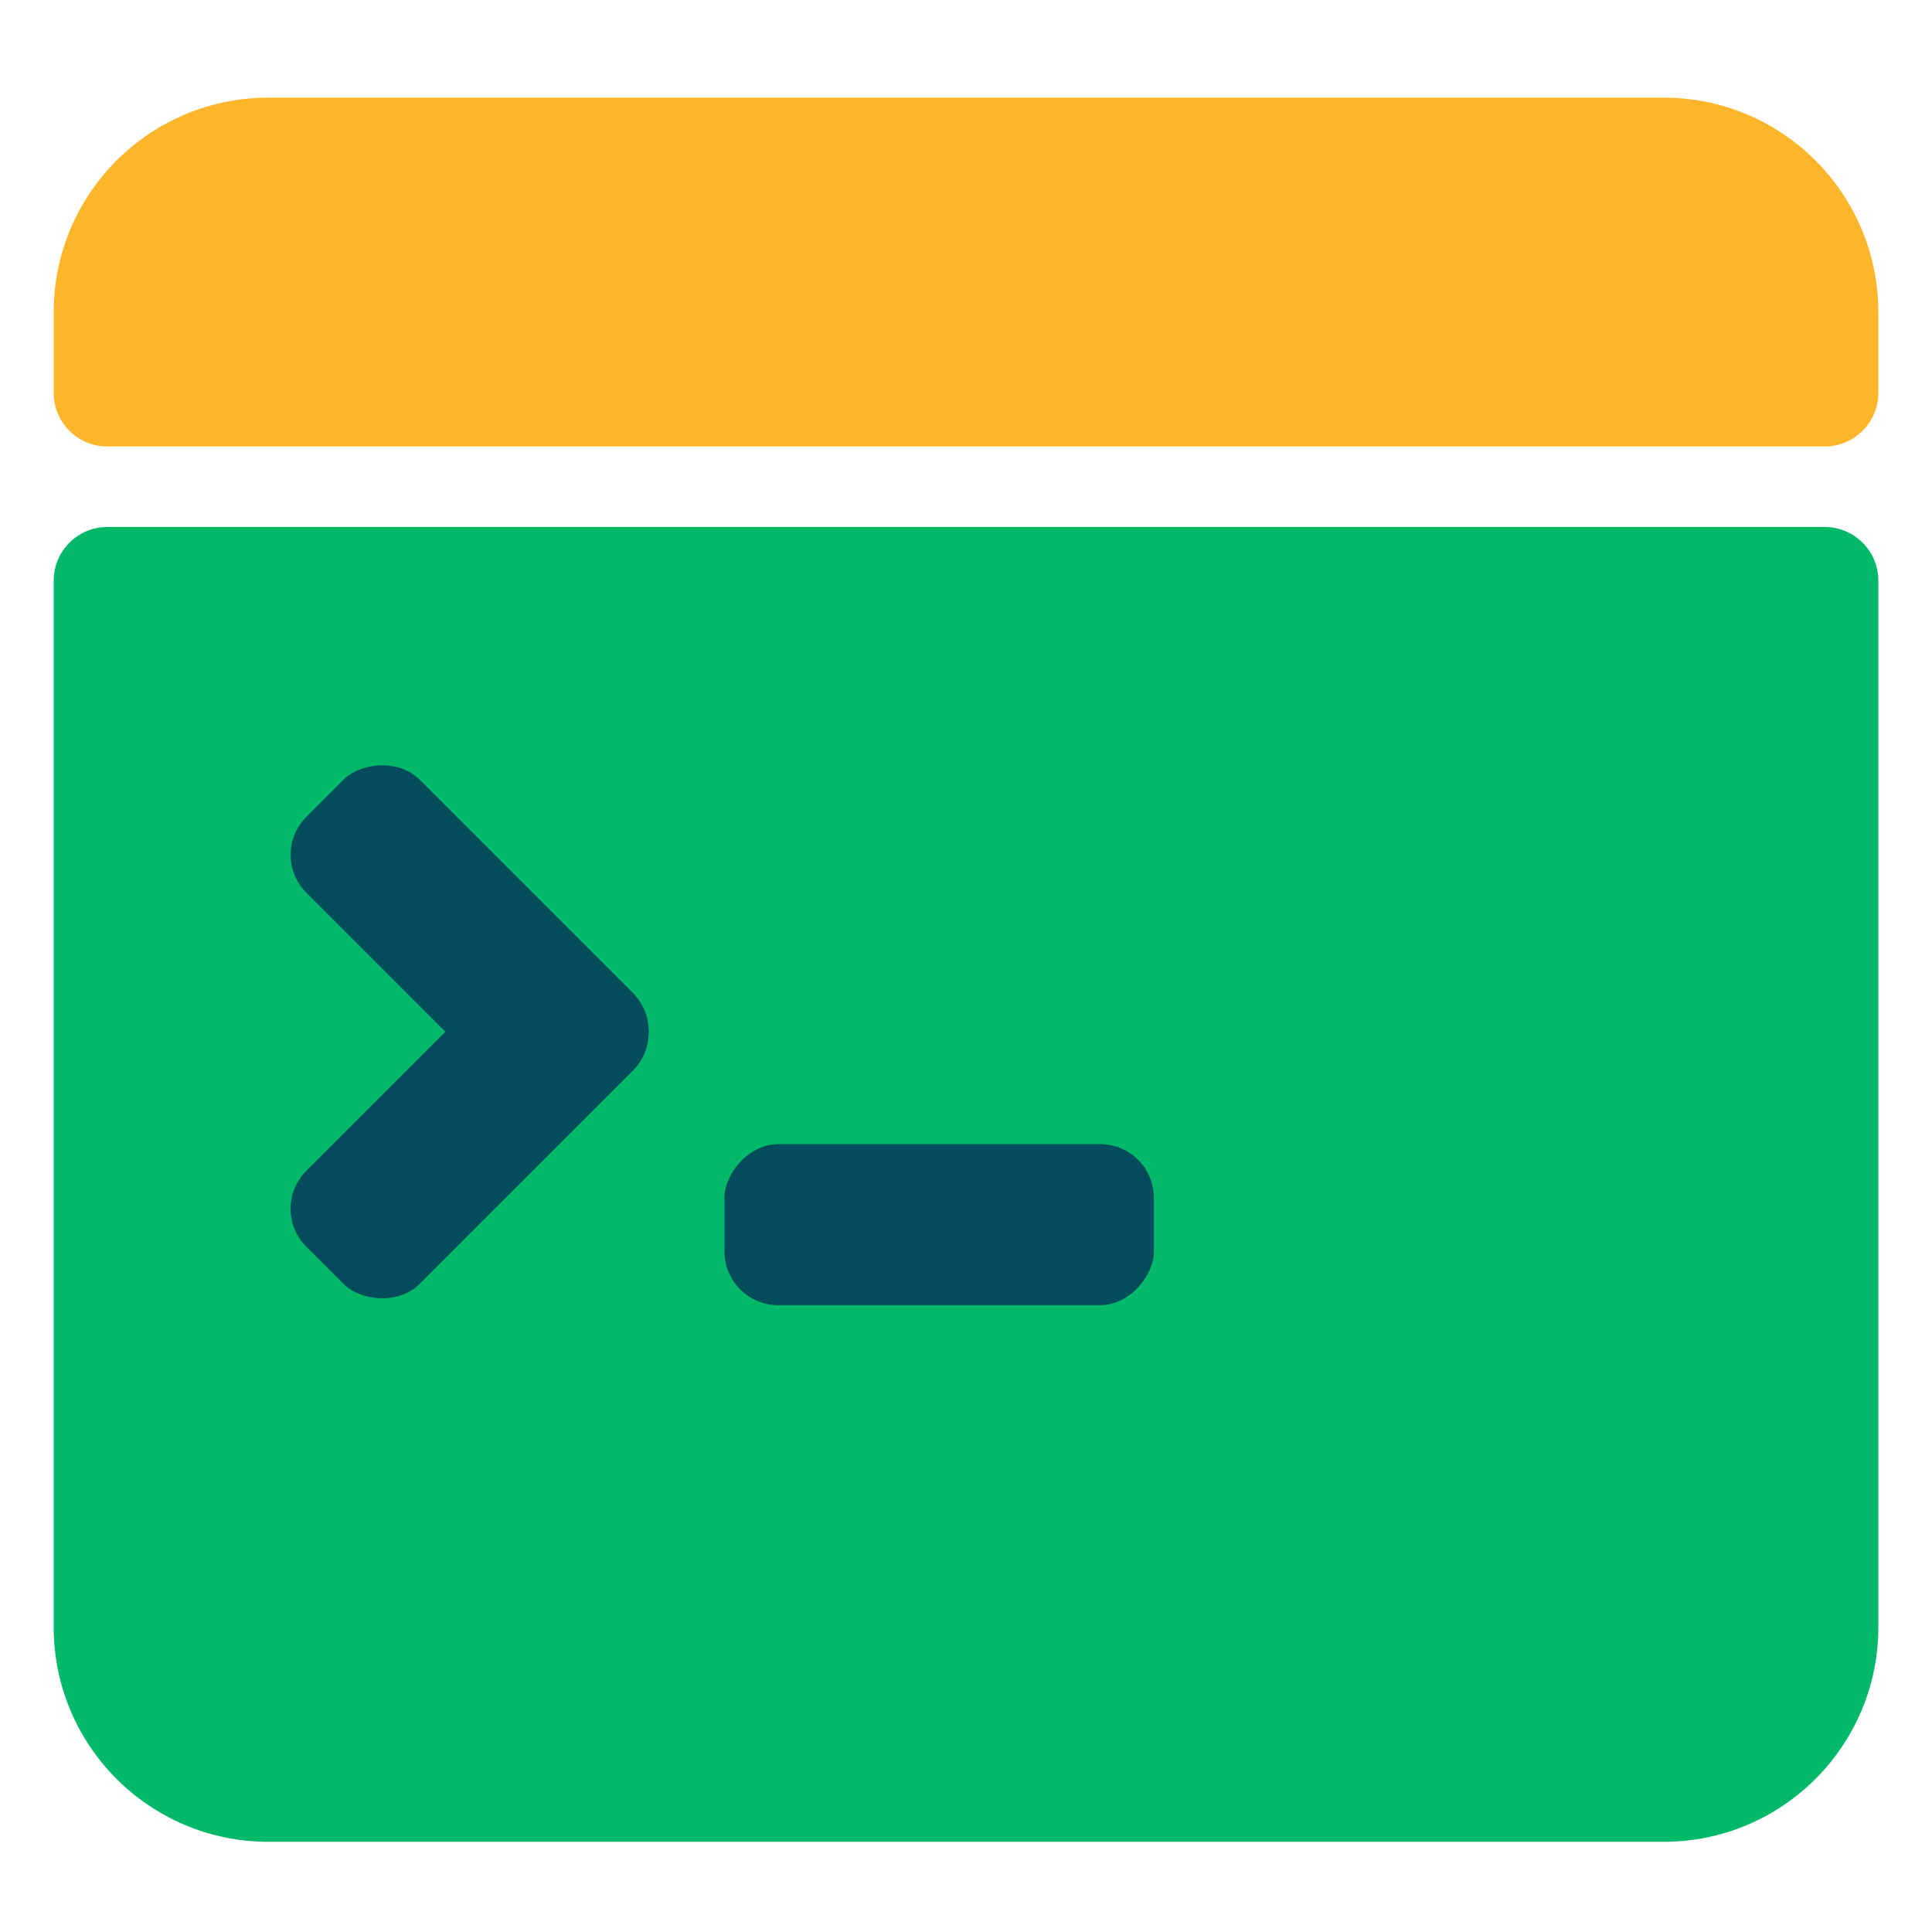 <svg width="48" height="48" viewBox="0 0 48 48" fill="none" xmlns="http://www.w3.org/2000/svg">
<path d="M1.334 14.426C1.334 13.69 1.931 13.093 2.667 13.093H45.334C46.07 13.093 46.667 13.69 46.667 14.426V40.426C46.667 43.372 44.279 45.759 41.334 45.759H6.667C3.722 45.759 1.334 43.372 1.334 40.426V14.426Z" fill="#01B969"/>
<path d="M1.334 9.759C1.334 10.496 1.931 11.093 2.667 11.093H45.334C46.07 11.093 46.667 10.496 46.667 9.759V7.759C46.667 4.814 44.279 2.426 41.334 2.426H6.667C3.722 2.426 1.334 4.814 1.334 7.759V9.759Z" fill="#FDB52A"/>
<rect width="10.165" height="3.977" rx="1.333" transform="matrix(-0.707 -0.707 -0.707 0.707 16.667 25.613)" fill="#024C5B"/>
<rect x="6.667" y="30.032" width="10.165" height="3.977" rx="1.333" transform="rotate(-45 6.667 30.032)" fill="#024C5B"/>
<rect width="10.667" height="4" rx="1.333" transform="matrix(1 0 0 -1 18 32.426)" fill="#024C5B"/>
</svg>
